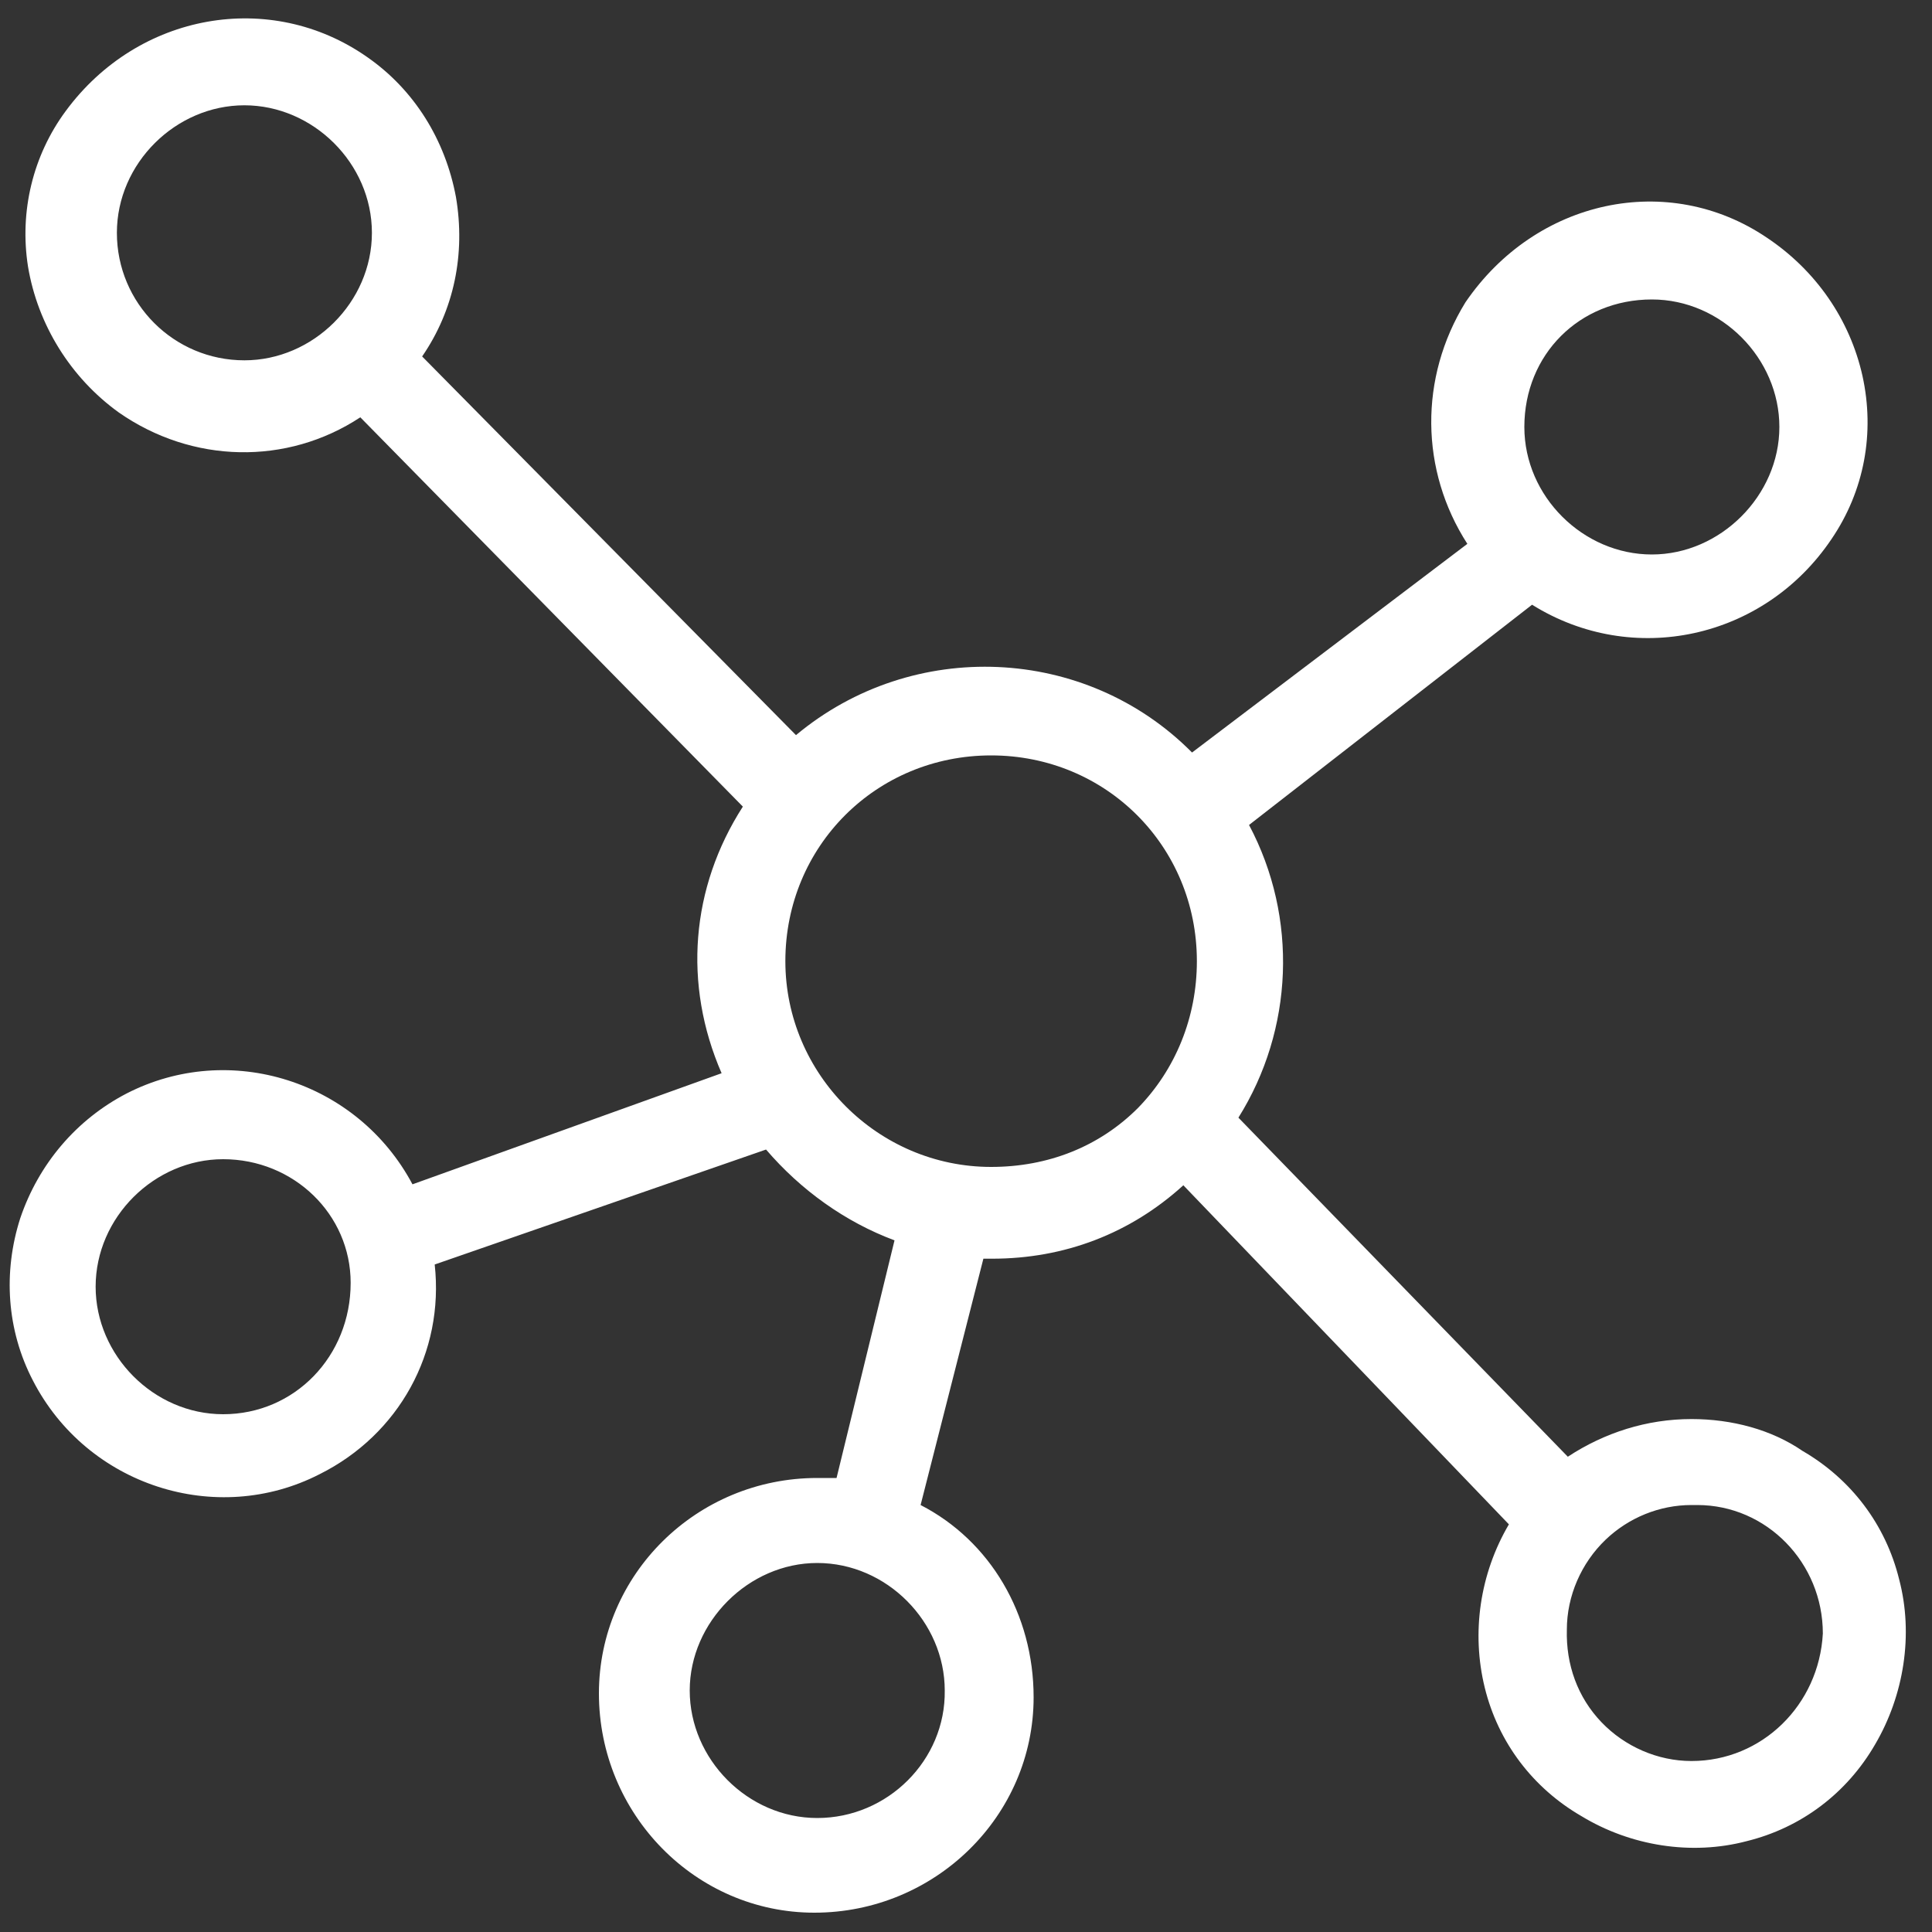 <svg xmlns="http://www.w3.org/2000/svg" xmlns:xlink="http://www.w3.org/1999/xlink" version="1.1" id="Livello_1" x="0px" y="0px" viewBox="0 0 200 200" style="enable-background:new 0 0 200 200;" xml:space="preserve"><rect x="0" y="0" width="200" height="200" fill="#333333" stroke="none"/><style type="text/css">
	.st0{fill:#FFFFFF;}
</style><path class="st0" d="M196.6,163.5c-1.4-5.7-5-10.4-10-13.3c-3.2-2.2-7.3-3.3-11.5-3.3c-4.6,0-9,1.4-12.8,3.9l-34.1-35.1  c5.7-9.1,6.2-20.7,1.1-30.3l29.3-22.8c10.4,6.5,24,3.6,31-6.8c3.4-5,4.5-11,3.2-16.9c-1.3-5.8-4.8-10.9-9.9-14.3  c-10.2-6.9-23.9-4-31.2,6.7c-4.8,7.8-4.7,17.4,0.2,25l-28.5,21.6c-11-11.1-28.9-11.9-41-1.8L43.7,36.9c3.3-4.8,4.5-10.6,3.5-16.5  c-1.1-5.9-4.3-11.1-9.2-14.5c-10-7-23.7-4.6-31.2,5.6c-3.4,4.6-4.8,10.4-3.9,16.1c1,6,4.4,11.5,9.4,15.1c7.6,5.3,17.4,5.5,25,0.5  l39.6,40.3c-5.4,8.4-6.2,18.4-2.2,27.6l-32,11.5c-5.7-10.7-18.9-14.9-29.6-9.4c-5.2,2.7-9.1,7.3-11,12.9c-1.8,5.6-1.4,11.6,1.3,16.8  c5.6,10.9,19,15.2,29.7,9.7c8.2-4.1,12.9-12.6,11.9-21.7l34.3-11.9c3.6,4.2,8.2,7.5,13.3,9.4L86.6,153h-2C72.1,153,62,163,62,175.3  c0,12.5,10,22.7,22.3,22.7c12.5,0,22.7-10,22.7-22.3c0-8.6-4.5-16.2-11.7-19.9l6.5-25.5h0.9c7.5,0,14.3-2.6,19.8-7.6l33.7,35.1  c-3,5.1-3.9,11.2-2.5,16.9c1.4,5.7,5,10.4,10,13.3c5.1,3.1,11.4,4.1,17.1,2.6c5.7-1.4,10.4-5,13.3-10  C197.1,175.5,198.1,169.2,196.6,163.5z M84.6,188.2c-7.2,0-13.2-6.1-13.2-13.2s6.1-13.2,13.2-13.2c7.2,0,13.2,6.1,13.2,13.2  C97.9,182.2,91.9,188.2,84.6,188.2z M38.5,24.1c0,7.2-6.1,13.2-13.2,13.2c-7.3,0-13.2-5.9-13.2-13.2c0-7.2,6.1-13.2,13.2-13.2  S38.5,16.9,38.5,24.1z M123.9,99.5c0,5.8-2.2,11.2-6.1,15.2c-4,4-9.3,6.1-15.2,6.1c-11.7,0-21.3-9.6-21.3-21.3  c0-11.9,9.4-21.3,21.3-21.3C114.5,78.2,123.9,87.6,123.9,99.5z M157.8,44.2c0-7.5,5.7-13.2,13.2-13.2c7.2,0,13.2,6.1,13.2,13.2  s-6.1,13.2-13.2,13.2C163.9,57.4,157.8,51.4,157.8,44.2z M188.7,169.1c-0.4,7.4-6.3,13.2-13.6,13.2c-3.5,0-6.9-1.5-9.3-4  c-2.5-2.6-3.7-6-3.6-9.6c0-3.5,1.5-6.9,4-9.3c2.4-2.3,5.6-3.6,8.9-3.6c0.2,0,0.4,0,0.6,0C182.9,155.8,188.7,161.8,188.7,169.1z   M36.3,132.8c0,7.6-5.8,13.6-13.2,13.6c-7.2,0-13.2-6.1-13.2-13.2c0-7.2,6.1-13.2,13.2-13.2C30.4,120,36.3,125.7,36.3,132.8z"></path></svg>